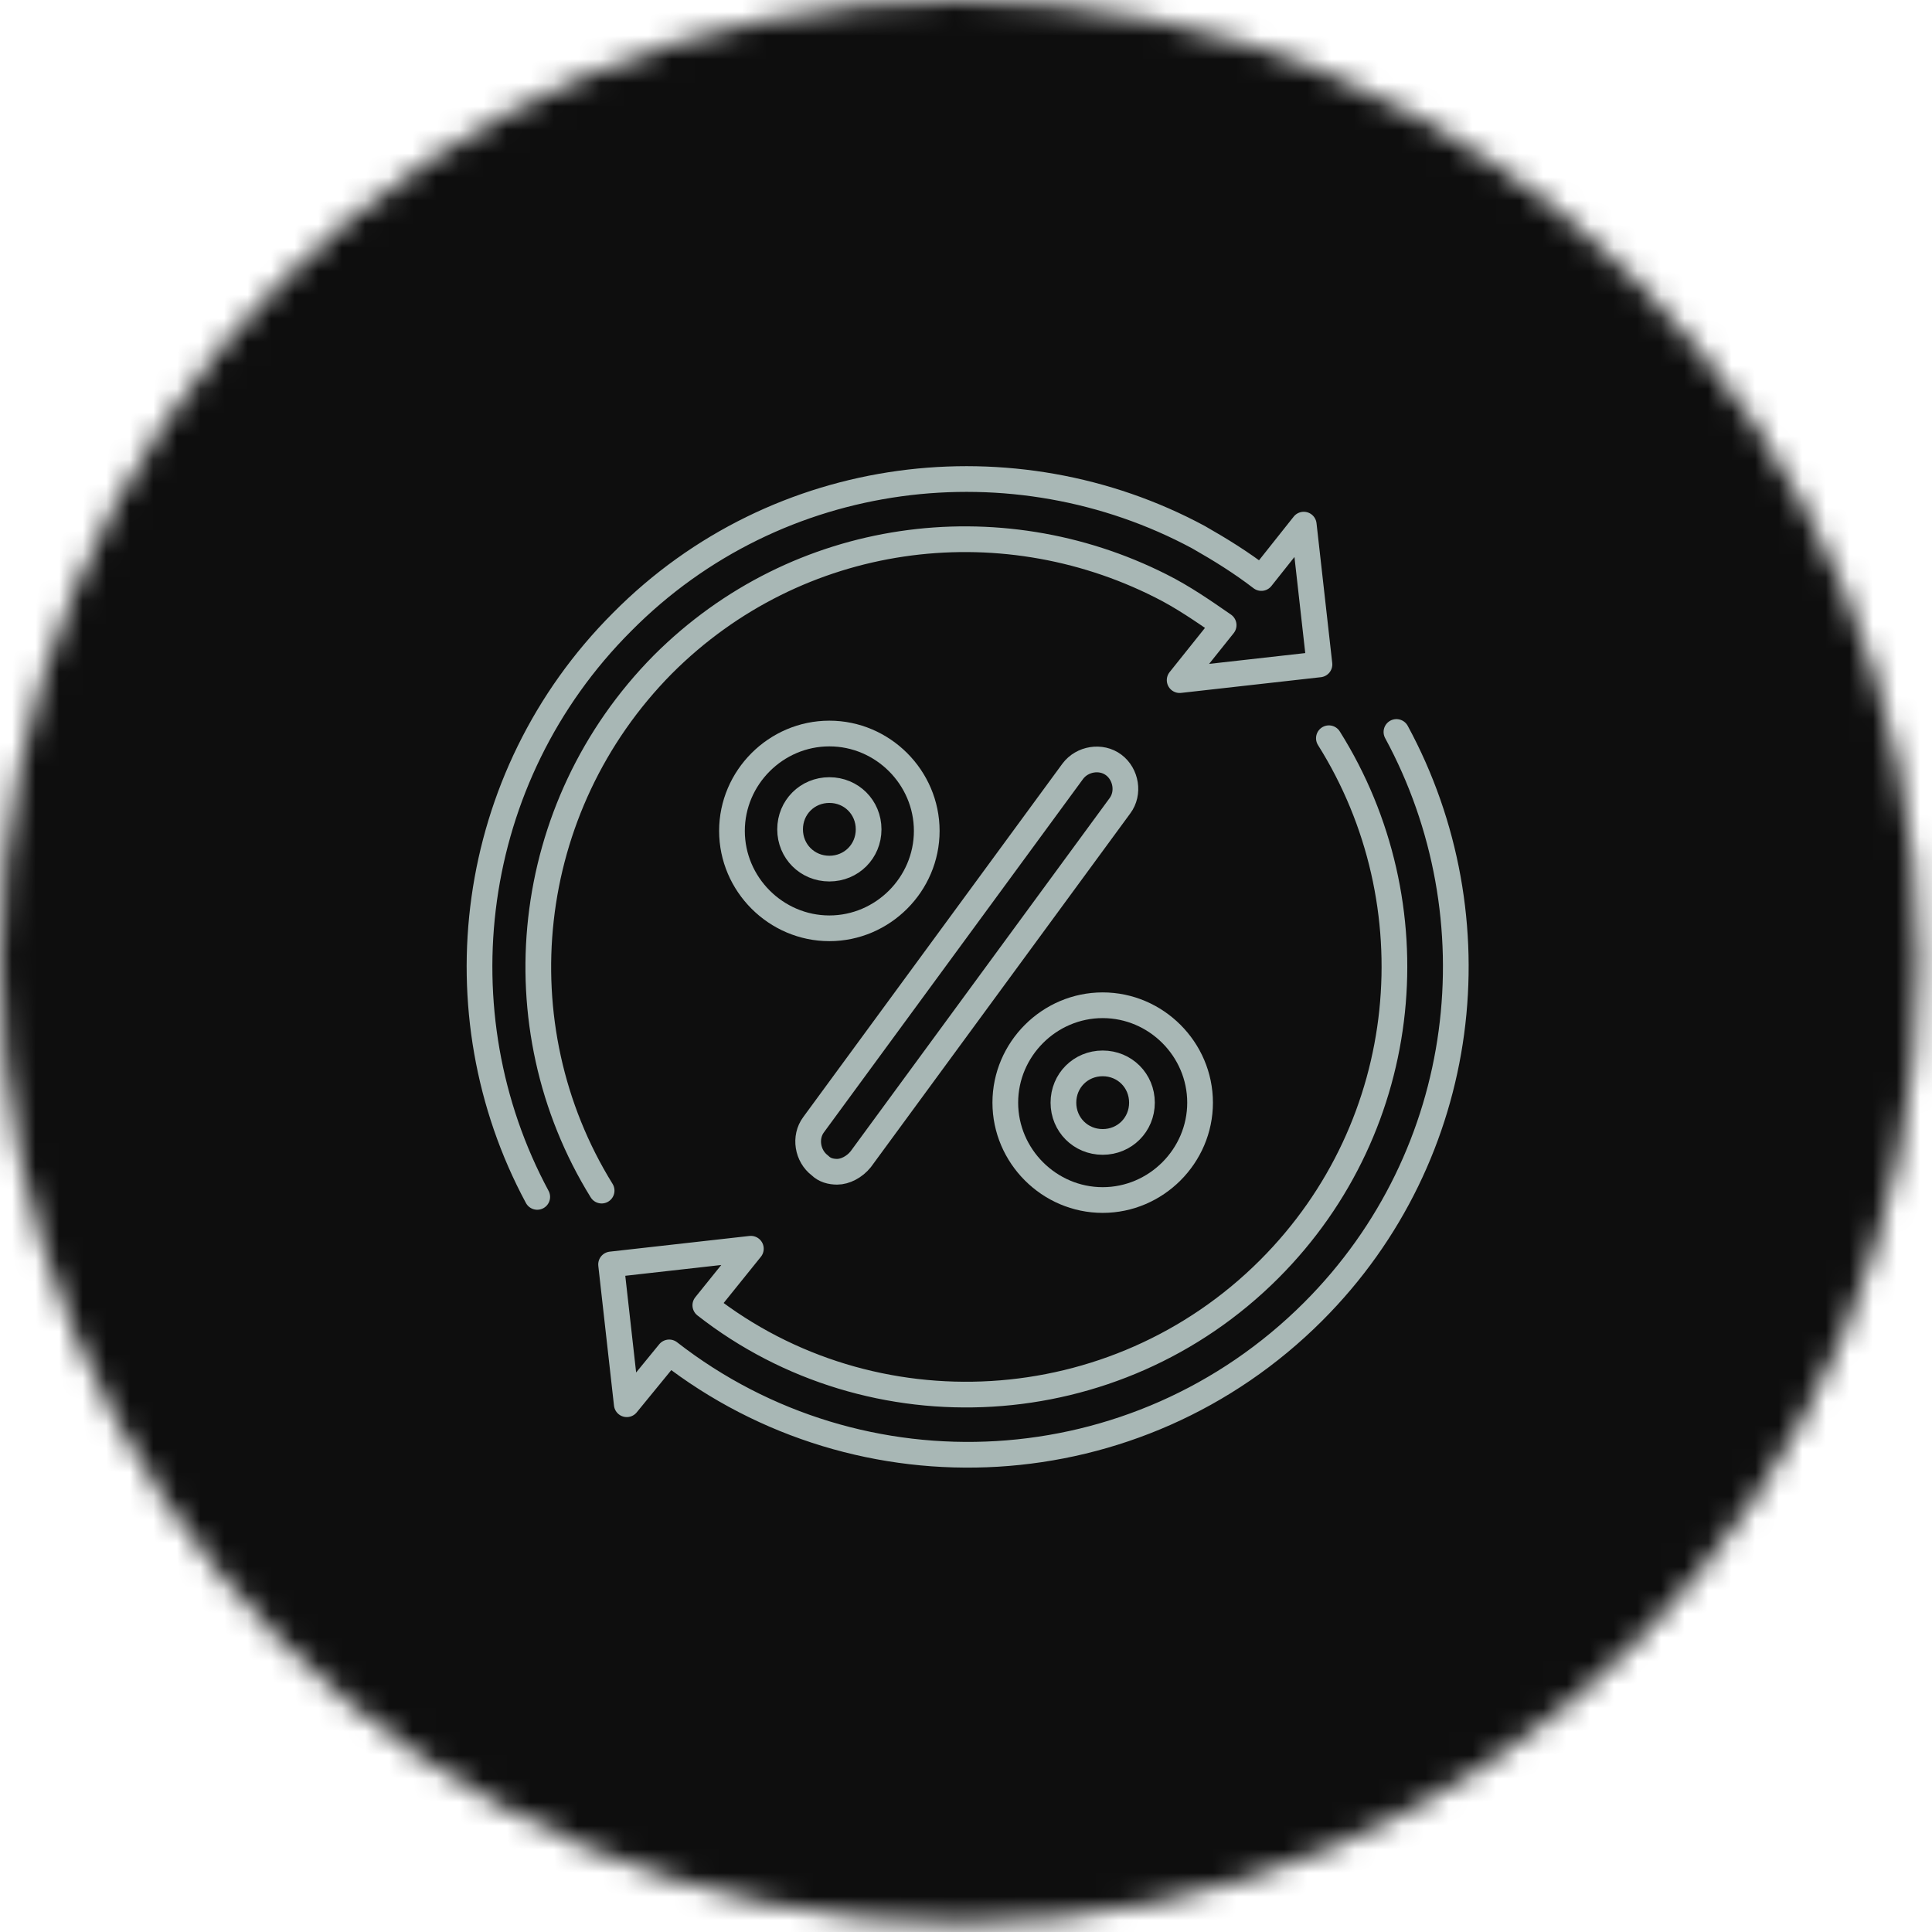 <?xml version="1.0" encoding="UTF-8"?> <svg xmlns="http://www.w3.org/2000/svg" width="82" height="82" viewBox="0 0 82 82" fill="none"><mask id="mask0_107_79" style="mask-type:alpha" maskUnits="userSpaceOnUse" x="0" y="0" width="82" height="82"><ellipse cx="40.716" cy="40.811" rx="40.716" ry="40.811" fill="#FFA028"></ellipse></mask><g mask="url(#mask0_107_79)"><rect x="-15.529" y="-2.841" width="108.513" height="162.674" fill="#0E0E0E"></rect></g><g clip-path="url(#clip0_107_79)"><path d="M35.533 49.733C35.267 49.733 35 49.666 34.8 49.466C34.267 49.066 34.133 48.266 34.533 47.733L45.533 32.733C45.933 32.2 46.733 32.066 47.267 32.466C47.8 32.866 47.933 33.666 47.533 34.2L36.533 49.2C36.267 49.533 35.867 49.733 35.533 49.733Z" stroke="#A8B7B5" stroke-width="1.091" stroke-miterlimit="10" stroke-linecap="round" stroke-linejoin="round"></path><path d="M46.801 50.933C44.535 50.933 42.668 49.066 42.668 46.8C42.668 44.533 44.535 42.666 46.801 42.666C49.068 42.666 50.935 44.533 50.935 46.8C50.935 49.066 49.068 50.933 46.801 50.933ZM46.801 45.133C45.868 45.133 45.135 45.867 45.135 46.8C45.135 47.733 45.868 48.467 46.801 48.467C47.735 48.467 48.468 47.733 48.468 46.8C48.468 45.867 47.735 45.133 46.801 45.133Z" stroke="#A8B7B5" stroke-width="1.091" stroke-miterlimit="10" stroke-linecap="round" stroke-linejoin="round"></path><path d="M35.201 39.4C32.934 39.4 31.067 37.533 31.067 35.266C31.067 32.999 32.934 31.133 35.201 31.133C37.467 31.133 39.334 32.999 39.334 35.266C39.334 37.533 37.467 39.4 35.201 39.4ZM35.201 33.533C34.267 33.533 33.534 34.266 33.534 35.2C33.534 36.133 34.267 36.866 35.201 36.866C36.134 36.866 36.867 36.133 36.867 35.2C36.867 34.266 36.134 33.533 35.201 33.533Z" stroke="#A8B7B5" stroke-width="1.091" stroke-miterlimit="10" stroke-linecap="round" stroke-linejoin="round"></path><path d="M25.535 50.533C21.202 43.533 22.135 34.267 28.135 28.2C33.868 22.467 42.402 21.4 49.268 24.867C50.202 25.333 51.068 25.933 51.935 26.533L50.068 28.867L56.002 28.2L55.335 22.267L53.535 24.533C52.668 23.867 51.802 23.333 50.868 22.8C43.068 18.6 33.002 19.733 26.402 26.4C19.802 33 18.602 43 22.802 50.8" stroke="#A8B7B5" stroke-width="1.091" stroke-miterlimit="10" stroke-linecap="round" stroke-linejoin="round"></path><path d="M56.402 31.333C60.802 38.333 60.002 47.733 53.869 53.867C47.336 60.4 37.002 60.933 29.936 55.4L31.869 53L25.936 53.667L26.602 59.6L28.402 57.4C36.535 63.733 48.269 63.133 55.736 55.667C62.402 49 63.535 38.933 59.269 31.067" stroke="#A8B7B5" stroke-width="1.091" stroke-miterlimit="10" stroke-linecap="round" stroke-linejoin="round"></path></g><defs><clipPath id="clip0_107_79"><rect width="44" height="44" fill="white" transform="translate(19 19)"></rect></clipPath></defs></svg> 
